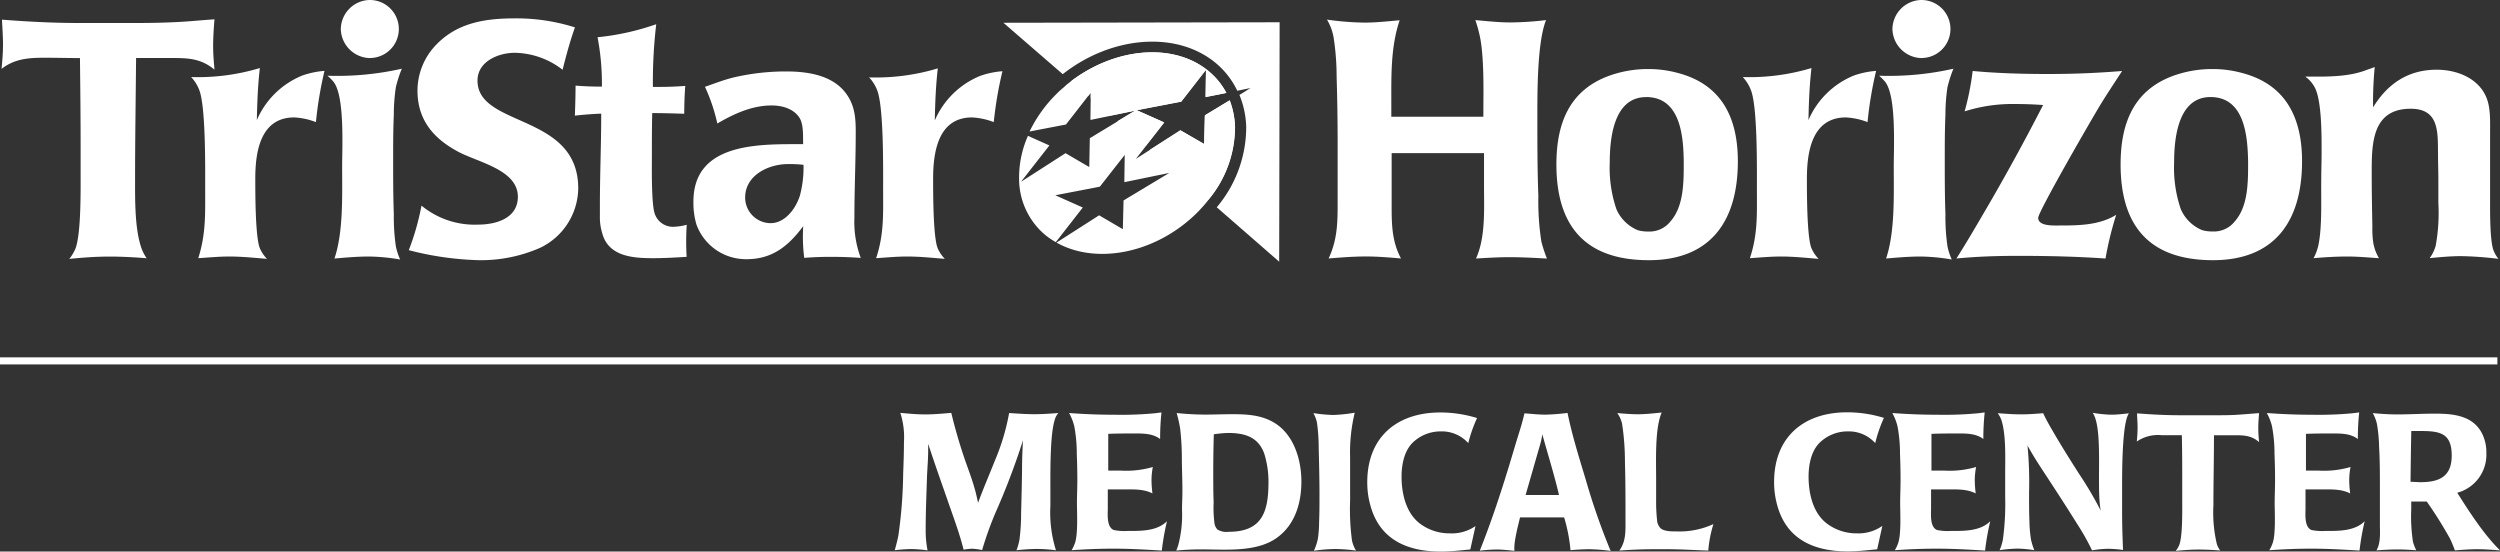 <svg xmlns="http://www.w3.org/2000/svg" viewBox="0 0 449 99.05"><rect x="0" y="0" width="449" height="99.05" fill="#333333" stroke="none"/><defs><style>.cls-1{fill:#fff;}</style></defs><title>TRI_H_HorizonMC_logo_w</title><g id="Layer_2" data-name="Layer 2"><g id="base"><path class="cls-1" d="M30.31,10.42H24.44c-.06,7.31-.18,14.56-.18,21.86,0,3.65-.06,8.63,1.08,12.1a7.74,7.74,0,0,0,1,2c-2.22-.18-4.49-.3-6.71-.3-2.4,0-4.79.18-7.19.42a7.72,7.72,0,0,0,1.14-1.92c1-2.82.9-10.48.9-13.78V26.3c0-5.27-.06-10.6-.12-15.87-2.1,0-4.25-.06-6.35-.06-2.88,0-5.39.18-7.73,2C.42,10.9.54,9.47.54,8S.42,5,.36,3.53c4.61.36,9.17.6,13.84.6H24.5c2.82,0,5.69-.06,8.51-.24,1.86-.12,3.65-.3,5.51-.42-.12,1.56-.24,3.17-.24,4.73s.12,2.88.24,4.31C35.94,10.36,33.49,10.42,30.31,10.42Z"/><path class="cls-1" d="M56.74,21.93a12.59,12.59,0,0,0-3.89-.84c-6.11,0-7,6.23-7,11,0,2.58,0,10.24.78,12.4a6.35,6.35,0,0,0,1.32,2c-2.28-.18-4.49-.42-6.77-.42-1.86,0-3.71.18-5.57.3C37,42,36.85,38.4,36.85,33.91c0-3.71.12-14.8-1.08-17.79a7,7,0,0,0-1.44-2.28,38.61,38.61,0,0,0,12.34-1.62c-.36,3.12-.48,6.23-.54,9.35a15.06,15.06,0,0,1,8.15-8,15.44,15.44,0,0,1,4-.84A69,69,0,0,0,56.74,21.93Z"/><path class="cls-1" d="M71.09,15.7a33.16,33.16,0,0,0-.36,4.91c-.12,2.7-.12,5.45-.12,8.15,0,3.24,0,6.47.12,9.7a37,37,0,0,0,.36,5.75,11.14,11.14,0,0,0,.78,2.4,35.25,35.25,0,0,0-5.63-.54c-2,0-4.13.18-6.17.36,1.62-4.79,1.38-11.44,1.38-16.53,0-3.47.48-12.7-1.56-15.22a9.18,9.18,0,0,0-1.08-1.08,52.68,52.68,0,0,0,13.36-1.26A21.85,21.85,0,0,0,71.09,15.7Zm-4.67-5.27a5.34,5.34,0,0,1-5.21-5.21A5.29,5.29,0,0,1,66.42,0a5.21,5.21,0,0,1,0,10.42Z"/><path class="cls-1" d="M97,44.51a26.4,26.4,0,0,1-11,2.22,55.43,55.43,0,0,1-12.58-1.8,45.6,45.6,0,0,0,2.28-8,15,15,0,0,0,10.18,3.41c3.23,0,7.13-1.14,7.13-5,0-4.85-7.13-6.17-10.72-8.09-4.49-2.4-7.31-5.75-7.31-11A11.88,11.88,0,0,1,77.8,8.63c3.83-4.43,9-5.33,14.62-5.33a34.72,34.72,0,0,1,10.84,1.62c-.9,2.52-1.56,5-2.22,7.61a14.37,14.37,0,0,0-8.57-3.05c-2.88,0-6.71,1.5-6.71,5,0,8.45,18.09,5.81,18.09,19.35A12,12,0,0,1,97,44.51Z"/><path class="cls-1" d="M123.32,46.13c-2,.12-4,.24-6.05.24-3.59,0-8-.3-9.11-4.49a9.63,9.63,0,0,1-.42-2.58V37c0-5.51.24-11.08.24-16.59-1.56.06-3.18.18-4.73.36.06-1.8.12-3.59.12-5.39,1.56.12,3.18.18,4.73.18a44,44,0,0,0-.78-8.87,45.47,45.47,0,0,0,10.54-2.34,88.19,88.19,0,0,0-.6,11.26h1.14q2.34,0,4.67-.18-.18,2.52-.18,5c-1.92-.06-3.83-.12-5.75-.12-.06,2.52-.06,5-.06,7.55,0,2-.12,8.93.54,10.6A3.44,3.44,0,0,0,121,40.73a10.47,10.47,0,0,0,2.34-.36A46,46,0,0,0,123.32,46.13Z"/><path class="cls-1" d="M149.11,46.13q-2.34,0-4.67.18a30,30,0,0,1-.18-5.69c-2.64,3.53-5.51,5.93-10.18,5.93a9.46,9.46,0,0,1-9-6.23,13.74,13.74,0,0,1-.54-4.13c0-10.12,10.78-10.3,18.27-10.3h1.44c-.06-1.38.12-3.47-.66-4.73-1.08-1.68-3.17-2.22-5-2.22-3.53,0-6.77,1.5-9.76,3.24a31.59,31.59,0,0,0-2.22-6.59c1.74-.6,3.41-1.26,5.15-1.68a41.19,41.19,0,0,1,9.41-1.08c4.07,0,8.81.72,11.14,4.49,1.26,2,1.38,4.13,1.38,6.41,0,5.15-.24,10.24-.24,15.4a18.48,18.48,0,0,0,1.14,7.19Q151.8,46.12,149.11,46.13ZM141.5,29.47c-3.47,0-7.67,2-7.67,6a4.6,4.6,0,0,0,4.55,4.61c2.64,0,4.55-2.64,5.27-4.91a19.43,19.43,0,0,0,.66-5.57A22.26,22.26,0,0,0,141.5,29.47Z"/><path class="cls-1" d="M178.48,21.93a12.59,12.59,0,0,0-3.89-.84c-6.11,0-7,6.23-7,11,0,2.58,0,10.24.78,12.4a6.35,6.35,0,0,0,1.32,2c-2.28-.18-4.49-.42-6.77-.42-1.86,0-3.71.18-5.57.3,1.44-4.31,1.26-7.91,1.26-12.4,0-3.71.12-14.8-1.08-17.79a7,7,0,0,0-1.44-2.28,38.61,38.61,0,0,0,12.34-1.62c-.36,3.12-.48,6.23-.54,9.35a15.06,15.06,0,0,1,8.15-8,15.45,15.45,0,0,1,4-.84A69,69,0,0,0,178.48,21.93Z"/><path class="cls-1" d="M221.82,22.83a14.29,14.29,0,0,0-1-4.78l-4.45,2.69-.13,5.16L212,23.4l-8,5.14,5.1-6.53-4.94-2.2,8-1.54,4.45-5.72-.07,4.9,3.72-.76A12.77,12.77,0,0,0,217.33,13c-6.24-5.44-16.89-4.57-25,1.61-.35.27-.7.53-1,.82s-1,.83-1.42,1.28a24.45,24.45,0,0,0-5,6.91l6.54-1.26,4.45-5.72-.06,4.9,8.06-1.66-8.17,4.94L195.63,30l-4.26-2.49-8,5.14,5.1-6.53-3.85-1.72a18.47,18.47,0,0,0-1.59,7.8A13.18,13.18,0,0,0,187.49,42a13.57,13.57,0,0,0,2.13,1.49l4.85-6.22-4.94-2.2,8-1.54L202,27.82l-.07,4.9L210,31.06,201.79,36l-.13,5.16-4.26-2.49-7.65,4.9c7.09,4,17.76,2,25.16-5.28.45-.44.86-.9,1.27-1.36s.56-.66.83-1A20.39,20.39,0,0,0,221.82,22.83Z"/><path class="cls-1" d="M220.87,18l-4.45,2.69-.13,5.16L212,23.4l-5.46,3.49,10.44,9a20.39,20.39,0,0,0,4.81-13.1A14.29,14.29,0,0,0,220.87,18Z"/><path class="cls-1" d="M220.25,16.69A12.77,12.77,0,0,0,217.33,13c-6.24-5.44-16.89-4.57-25,1.61l3.07,2.66.49-.63v1l3.59,3.11,4.41-.91-3.22,1.94,5.1,4.41,3.3-4.22-4.94-2.2,8-1.54,4.45-5.72-.07,4.9Z"/><path class="cls-1" d="M229.82,4l-49.61.09,10.66,9.23c8.82-6.95,20.74-7.89,27.75-1.77a14.77,14.77,0,0,1,3.6,4.75l2.38-.49-2,1.24a16.17,16.17,0,0,1,1.22,5.74,22.34,22.34,0,0,1-5.29,14.44L229.74,47C229.75,44.33,229.82,5.2,229.82,4Z"/></g><g id="Variable"><path class="cls-1" d="M271.09,46.19c-2,0-4,.12-6,.24,1.74-3.83,1.44-8.87,1.44-13V27.5H249.94V36.3c0,3.59-.06,6.89,1.68,10.12-2.1-.18-4.19-.36-6.29-.36-2.28,0-4.49.18-6.71.36,1.68-3.59,1.62-6.83,1.62-10.72V25.82q0-6-.18-12a46.84,46.84,0,0,0-.54-7.07,9.21,9.21,0,0,0-1.2-3.23,50.76,50.76,0,0,0,6.77.54c2.1,0,4.19-.24,6.29-.42-1.62,4.73-1.5,10-1.5,14.92v2.4h16.53c0-4.07.18-9.94-.54-14a23.27,23.27,0,0,0-.9-3.35c2.1.18,4.19.42,6.29.42a57.6,57.6,0,0,0,6.41-.42c-1.62,4.07-1.56,13.24-1.56,17.67,0,4.61,0,9.29.18,13.9a47.26,47.26,0,0,0,.54,8.21,25.94,25.94,0,0,0,1,3.05C275.58,46.31,273.3,46.19,271.09,46.19Z"/><path class="cls-1" d="M296.12,46.73c-11.44,0-16.59-6.17-16.59-17.19,0-7.13,2.16-13.12,9.17-15.82a20.56,20.56,0,0,1,7.37-1.32,20.07,20.07,0,0,1,5.33.72c7.91,2.1,10.72,8.15,10.72,15.87C312.11,39.66,307.26,46.73,296.12,46.73Zm-.48-29.29c-5.87,0-6.53,7.49-6.53,11.8a23,23,0,0,0,1.2,8.33,7.16,7.16,0,0,0,3.83,3.77,6.3,6.3,0,0,0,1.86.24,4.77,4.77,0,0,0,4-1.8c2.46-2.76,2.4-7.25,2.4-10.72C302.35,24.44,301.81,17.43,295.64,17.43Z"/><path class="cls-1" d="M335.41,21.93a12.6,12.6,0,0,0-3.89-.84c-6.11,0-7,6.23-7,11,0,2.58,0,10.24.78,12.4a6.34,6.34,0,0,0,1.32,2c-2.28-.18-4.49-.42-6.77-.42-1.86,0-3.71.18-5.57.3,1.44-4.31,1.26-7.91,1.26-12.4,0-3.71.12-14.8-1.08-17.79A7,7,0,0,0,313,13.84a38.62,38.62,0,0,0,12.34-1.62c-.36,3.12-.48,6.23-.54,9.35a15.05,15.05,0,0,1,8.15-8,15.44,15.44,0,0,1,4-.84A68.72,68.72,0,0,0,335.41,21.93Z"/><path class="cls-1" d="M349.76,15.7a33.19,33.19,0,0,0-.36,4.91c-.12,2.7-.12,5.45-.12,8.15,0,3.24,0,6.47.12,9.7a37,37,0,0,0,.36,5.75,11.13,11.13,0,0,0,.78,2.4,35.25,35.25,0,0,0-5.63-.54c-2,0-4.13.18-6.17.36,1.62-4.79,1.38-11.44,1.38-16.53,0-3.47.48-12.7-1.56-15.22a9.19,9.19,0,0,0-1.08-1.08,52.68,52.68,0,0,0,13.36-1.26A21.78,21.78,0,0,0,349.76,15.7Zm-4.67-5.27a5.34,5.34,0,0,1-5.21-5.21A5.29,5.29,0,0,1,345.09,0a5.21,5.21,0,1,1,0,10.42Z"/><path class="cls-1" d="M377.27,18.75C375.89,21,366.06,38,366.06,39.12c0,1.5,2.64,1.38,3.59,1.38,3.54,0,7.31,0,10.42-1.92a59.81,59.81,0,0,0-1.92,7.85c-5.21-.36-10.42-.48-15.7-.48-3.71,0-7.43.12-11.08.48,1.8-2.82,3.47-5.69,5.15-8.57,3.65-6.23,7.13-12.58,10.42-19-1.68-.12-3.42-.18-5.09-.18a28.4,28.4,0,0,0-9,1.32,48.3,48.3,0,0,0,1.44-7.25c4.55.42,9.11.54,13.66.54s8.75-.18,13.18-.54C379.84,14.74,378.52,16.71,377.27,18.75Z"/><path class="cls-1" d="M397.45,46.73c-11.44,0-16.59-6.17-16.59-17.19,0-7.13,2.16-13.12,9.17-15.82a20.57,20.57,0,0,1,7.37-1.32,20.06,20.06,0,0,1,5.33.72c7.91,2.1,10.72,8.15,10.72,15.87C413.44,39.66,408.59,46.73,397.45,46.73ZM397,17.43c-5.87,0-6.53,7.49-6.53,11.8a23,23,0,0,0,1.2,8.33,7.16,7.16,0,0,0,3.83,3.77,6.3,6.3,0,0,0,1.86.24,4.77,4.77,0,0,0,4-1.8c2.46-2.76,2.4-7.25,2.4-10.72C403.68,24.44,403.14,17.43,397,17.43Z"/><path class="cls-1" d="M442,46c-1.86,0-3.77.18-5.63.36a6.93,6.93,0,0,0,1.08-2.22,32.63,32.63,0,0,0,.48-7.67V32.29c0-1.5-.06-3.05-.06-4.55-.06-3.89.3-8.21-4.91-8.21-7,0-7,6.35-7,11.56,0,3.24.06,6.47.12,9.7a16,16,0,0,0,.18,2.94,8.3,8.3,0,0,0,1,2.64c-1.92-.12-3.77-.3-5.69-.3s-4,.12-6.05.3a9,9,0,0,0,.9-2.52c.66-3.29.42-8.39.48-11.8,0-1.56.06-3.05.06-4.61,0-2.75.06-9.22-1.2-11.68a5.53,5.53,0,0,0-1.74-2c3.41,0,7.19.12,10.48-1l2-.72a66.85,66.85,0,0,0-.3,6.95v.3c2.64-4.31,6.35-6.77,11.44-6.77,3.59,0,7.49,1.5,8.92,5,.78,1.86.66,4.43.66,6.35V35.82c0,2-.06,7.25.6,9.11a5.83,5.83,0,0,0,.9,1.56A62.22,62.22,0,0,0,442,46Z"/><polygon class="cls-1" points="448.53 65.45 0 65.45 0 64.18 448.53 64.18 448.53 65.45 448.53 65.45"/><path class="cls-1" d="M189.41,75.48c-.83,2.68-.76,9.32-.76,12.25v3.1a22.7,22.7,0,0,0,1,8,28.48,28.48,0,0,0-3.41-.24,33.25,33.25,0,0,0-3.68.24,10.05,10.05,0,0,0,.55-2,35.91,35.91,0,0,0,.28-4.71c.07-2.58.14-5.2.17-7.81,0-1.76.07-3.48.17-5.23a128.7,128.7,0,0,1-5,13.14,62.2,62.2,0,0,0-2.34,6.57,11,11,0,0,0-1.82-.24,11.41,11.41,0,0,0-1.51.17c-.76-3.06-1.89-6-2.92-9-1.17-3.34-2.34-6.67-3.44-10,0,.38,0,.72,0,1.1,0,1.58-.14,3.16-.21,4.75-.1,3.2-.24,6.43-.24,9.67a18.39,18.39,0,0,0,.34,3.61,22.53,22.53,0,0,0-3-.24,27.16,27.16,0,0,0-2.89.21c.24-.9.48-1.76.65-2.65a85.11,85.11,0,0,0,.86-11.08c.07-1.89.14-3.79.14-5.68a14.31,14.31,0,0,0-.65-5.26c1.48.14,3,.28,4.47.28s3.13-.14,4.68-.28a91.86,91.86,0,0,0,2.68,9.08c.52,1.45,1.07,2.93,1.48,4.4.28.9.45,1.79.65,2.68.93-2.55,2-5,3-7.53a40,40,0,0,0,2.58-8.6c1.51.1,3,.21,4.54.21s2.86-.1,4.3-.21A3.08,3.08,0,0,0,189.41,75.48Z"/><path class="cls-1" d="M208.66,98.88c-2.89-.17-5.78-.34-8.67-.34-2.51,0-5,.1-7.53.28a6.74,6.74,0,0,0,.62-1.34c.55-1.69.34-5.47.34-7.16,0-1.34.07-2.65.07-4q0-2.42-.1-4.85a26.17,26.17,0,0,0-.45-4.92,9.49,9.49,0,0,0-.93-2.37q4.13.31,8.26.31a63.75,63.75,0,0,0,7.26-.28l1.07-.14a44.26,44.26,0,0,0-.24,4.78c-1.31-1-3-1-4.54-1s-3.2,0-4.78.07v6.6h2.3a16.82,16.82,0,0,0,5.71-.65,12.67,12.67,0,0,0-.24,2.27,20,20,0,0,0,.17,2.48c-1.62-.83-3.48-.72-5.23-.72-.93,0-1.86,0-2.79,0,0,1.14,0,2.27,0,3.37s-.24,3.37,1.07,3.92a9.52,9.52,0,0,0,2.44.17c2.37,0,5.3.07,7.12-1.75A44.27,44.27,0,0,0,208.66,98.88Z"/><path class="cls-1" d="M229.29,96.61c-3.65,2.62-9.29,2.06-13.59,2.06q-2.22,0-4.44.21c.14-.34.28-.72.38-1.07a21.33,21.33,0,0,0,.65-6.26c0-1.1.07-2.2.07-3.34,0-1.82-.07-3.61-.1-5.43a47.25,47.25,0,0,0-.31-5.85,26.42,26.42,0,0,0-.62-2.75,50.22,50.22,0,0,0,5.09.28c1.65,0,3.27-.07,4.92-.07,2.62,0,5.23.14,7.54,1.55,3.51,2.13,4.85,6.64,4.85,10.53S232.59,94.27,229.29,96.61Zm-2.24-15.17c-1.1-3-3.54-3.68-6.5-3.68A21.14,21.14,0,0,0,218,78q-.1,3.46-.1,6.92c0,1.75,0,3.54.07,5.3a21.82,21.82,0,0,0,.14,3.68,2,2,0,0,0,.55,1.2,3,3,0,0,0,2,.41c6,0,7.16-3.54,7.16-8.95A16.89,16.89,0,0,0,227.05,81.44Z"/><path class="cls-1" d="M239.9,98.6a30.14,30.14,0,0,0-3.92.31,9.67,9.67,0,0,0,.72-2.2,21.4,21.4,0,0,0,.21-2.93c.07-1.65.07-3.3.07-5,0-2.75-.07-5.5-.14-8.29a34.27,34.27,0,0,0-.31-4.58,6.16,6.16,0,0,0-.65-1.72,25.71,25.71,0,0,0,3.61.34,28,28,0,0,0,3.82-.41,30.5,30.5,0,0,0-.83,8.09V89.9a41.73,41.73,0,0,0,.34,7.19,5.75,5.75,0,0,0,.72,1.79A32.71,32.71,0,0,0,239.9,98.6Z"/><path class="cls-1" d="M263.7,79.58a6.36,6.36,0,0,0-4.89-2.1,7.17,7.17,0,0,0-5.2,2.13c-1.48,1.55-1.89,4-1.89,6,0,3.1.83,6.74,3.54,8.6a8.82,8.82,0,0,0,5.19,1.58A7.41,7.41,0,0,0,265,94.48l-.93,4.2c-1.76.17-3.51.38-5.3.38-6,0-11-2.13-12.66-8.33a15.12,15.12,0,0,1-.55-4.13c0-8.09,5.33-12.52,13.11-12.52a22.43,22.43,0,0,1,6.61,1A25.37,25.37,0,0,0,263.7,79.58Z"/><path class="cls-1" d="M285.53,98.64c-1.17,0-2.31.07-3.47.17a29.16,29.16,0,0,0-1.14-5.88H273c-.34,1.41-1.2,4.64-1,6-1.07-.1-2.17-.24-3.23-.24a28.43,28.43,0,0,0-3,.21c2-5,3.65-10,5.23-15.14l1.34-4.47c.52-1.69,1.07-3.34,1.45-5.06,1.27.1,2.55.24,3.82.24a37.83,37.83,0,0,0,3.92-.31c.83,4.09,2.1,8.09,3.3,12.08a118,118,0,0,0,4.44,12.7A33.93,33.93,0,0,0,285.53,98.64ZM277,78a13.9,13.9,0,0,1-.34,1.65L274,88.9H280C279.13,85.22,278,81.61,277,78Z"/><path class="cls-1" d="M306.81,98.88c-2.41-.07-4.82-.24-7.22-.24h-2.75c-2,0-4,.1-6,.24,1.2-1.69,1.1-3.48,1.1-5.47,0-3.48,0-6.95-.1-10.42a45.32,45.32,0,0,0-.52-6.91,5.28,5.28,0,0,0-.86-1.89c1.24.1,2.48.21,3.68.21,1.45,0,2.89-.17,4.3-.31-1.24,2.82-1,8.64-1,11.77,0,1.34,0,2.65,0,4a31.25,31.25,0,0,0,.17,3.58,2.27,2.27,0,0,0,.58,1.38c.62.65,2.1.62,2.93.62a14.56,14.56,0,0,0,6.61-1.31A21,21,0,0,0,306.81,98.88Z"/><path class="cls-1" d="M336.79,79.58a6.35,6.35,0,0,0-4.88-2.1,7.17,7.17,0,0,0-5.2,2.13c-1.48,1.55-1.89,4-1.89,6,0,3.1.82,6.74,3.54,8.6a8.82,8.82,0,0,0,5.2,1.58,7.4,7.4,0,0,0,4.51-1.34l-.93,4.2c-1.76.17-3.51.38-5.3.38-6,0-11-2.13-12.66-8.33a15.12,15.12,0,0,1-.55-4.13c0-8.09,5.33-12.52,13.11-12.52a22.43,22.43,0,0,1,6.61,1A25.38,25.38,0,0,0,336.79,79.58Z"/><path class="cls-1" d="M356.52,98.88c-2.89-.17-5.78-.34-8.67-.34-2.51,0-5,.1-7.54.28a6.67,6.67,0,0,0,.62-1.34c.55-1.69.34-5.47.34-7.16,0-1.34.07-2.65.07-4q0-2.42-.1-4.85a26.05,26.05,0,0,0-.45-4.92,9.49,9.49,0,0,0-.93-2.37q4.13.31,8.26.31a63.76,63.76,0,0,0,7.26-.28l1.07-.14a44.58,44.58,0,0,0-.24,4.78c-1.31-1-3-1-4.54-1s-3.2,0-4.78.07v6.6h2.31a16.81,16.81,0,0,0,5.71-.65,12.79,12.79,0,0,0-.24,2.27,19.75,19.75,0,0,0,.17,2.48c-1.62-.83-3.48-.72-5.23-.72-.93,0-1.86,0-2.79,0,0,1.14,0,2.27,0,3.37s-.24,3.37,1.07,3.92a9.51,9.51,0,0,0,2.44.17c2.38,0,5.3.07,7.12-1.75A44.24,44.24,0,0,0,356.52,98.88Z"/><path class="cls-1" d="M381.13,87v5.06c0,2.24.07,4.47.17,6.71a23.41,23.41,0,0,0-2.68-.21,20.46,20.46,0,0,0-2.89.28,42.18,42.18,0,0,0-2.65-4.71c-1.69-2.72-3.41-5.37-5.16-8.05-1.31-2-2.65-4-3.78-6.06a68.87,68.87,0,0,1,.28,8.43c0,1.79,0,3.58.07,5.37a23.13,23.13,0,0,0,.28,3.1,11.94,11.94,0,0,0,.59,1.89,22.44,22.44,0,0,0-3-.28,25.49,25.49,0,0,0-3.23.28,9.47,9.47,0,0,0,.59-1.89,48,48,0,0,0,.41-7.71c0-1.38,0-2.79,0-4.16,0-2.79.17-6.85-.65-9.53a4.77,4.77,0,0,0-.69-1.31c1.38.1,2.79.21,4.16.21s2.68-.1,4-.21c.55,1.2,1.2,2.31,1.86,3.44,1.48,2.55,3.06,5.06,4.64,7.53a65.05,65.05,0,0,1,3.85,6.54c-.86-4.16.52-14.59-1.44-17.58a22,22,0,0,0,3.37.34c1,0,2.1-.14,3.13-.24C381.13,75.83,381.13,84.74,381.13,87Z"/><path class="cls-1" d="M401,78.17h-3.37c0,4.2-.1,8.36-.1,12.56a24.67,24.67,0,0,0,.62,7,4.39,4.39,0,0,0,.59,1.14c-1.27-.1-2.58-.17-3.85-.17s-2.75.1-4.13.24a4.4,4.4,0,0,0,.65-1.1c.59-1.62.52-6,.52-7.91V87.28c0-3,0-6.09-.07-9.12-1.21,0-2.44,0-3.65,0a6.7,6.7,0,0,0-4.44,1.14c.07-.83.14-1.65.14-2.48s-.07-1.72-.1-2.58c2.65.21,5.26.34,7.95.34h5.92c1.62,0,3.27,0,4.89-.14,1.07-.07,2.1-.17,3.16-.24-.07.89-.14,1.82-.14,2.72s.07,1.65.14,2.48C404.27,78.13,402.86,78.17,401,78.17Z"/><path class="cls-1" d="M423.77,98.88c-2.89-.17-5.78-.34-8.67-.34-2.51,0-5,.1-7.53.28a6.82,6.82,0,0,0,.62-1.34c.55-1.69.34-5.47.34-7.16,0-1.34.07-2.65.07-4q0-2.42-.1-4.85a26.27,26.27,0,0,0-.45-4.92,9.49,9.49,0,0,0-.93-2.37q4.13.31,8.26.31a63.75,63.75,0,0,0,7.26-.28l1.07-.14a44,44,0,0,0-.24,4.78c-1.31-1-3-1-4.54-1s-3.2,0-4.78.07v6.6h2.3a16.83,16.83,0,0,0,5.71-.65,12.56,12.56,0,0,0-.24,2.27,20.22,20.22,0,0,0,.17,2.48c-1.62-.83-3.48-.72-5.23-.72-.93,0-1.86,0-2.79,0,0,1.14,0,2.27,0,3.37s-.24,3.37,1.07,3.92a9.53,9.53,0,0,0,2.44.17c2.37,0,5.3.07,7.12-1.75A44.21,44.21,0,0,0,423.77,98.88Z"/><path class="cls-1" d="M444.9,98.64c-1.34,0-2.65.1-4,.21a23,23,0,0,0-.89-2.13,74.27,74.27,0,0,0-4.16-6.64h-2.79v1.38a30,30,0,0,0,.31,5.85,8,8,0,0,0,.59,1.51c-1.14-.07-2.24-.14-3.37-.14s-2.54.07-3.78.17c.79-1.34.62-3.13.62-4.65,0-2.27,0-4.58,0-6.85s0-4.65-.14-7a28.23,28.23,0,0,0-.38-4.16,7.31,7.31,0,0,0-.76-2c1.44.14,2.89.24,4.37.24,2.27,0,4.51-.14,6.78-.14,3.37,0,7,.34,8.6,3.82a7.59,7.59,0,0,1,.65,3.27,7.07,7.07,0,0,1-5.23,7.12c2.13,3.37,4.85,7.6,7.71,10.36C447.62,98.74,446.28,98.64,444.9,98.64ZM434.72,77.41h-1.65c-.07,3-.1,6.09-.14,9.12.59,0,1.2.07,1.79.07,3.37,0,5.61-1,5.61-4.78C440.33,77.75,438.16,77.41,434.72,77.41Z"/></g></g></svg>
